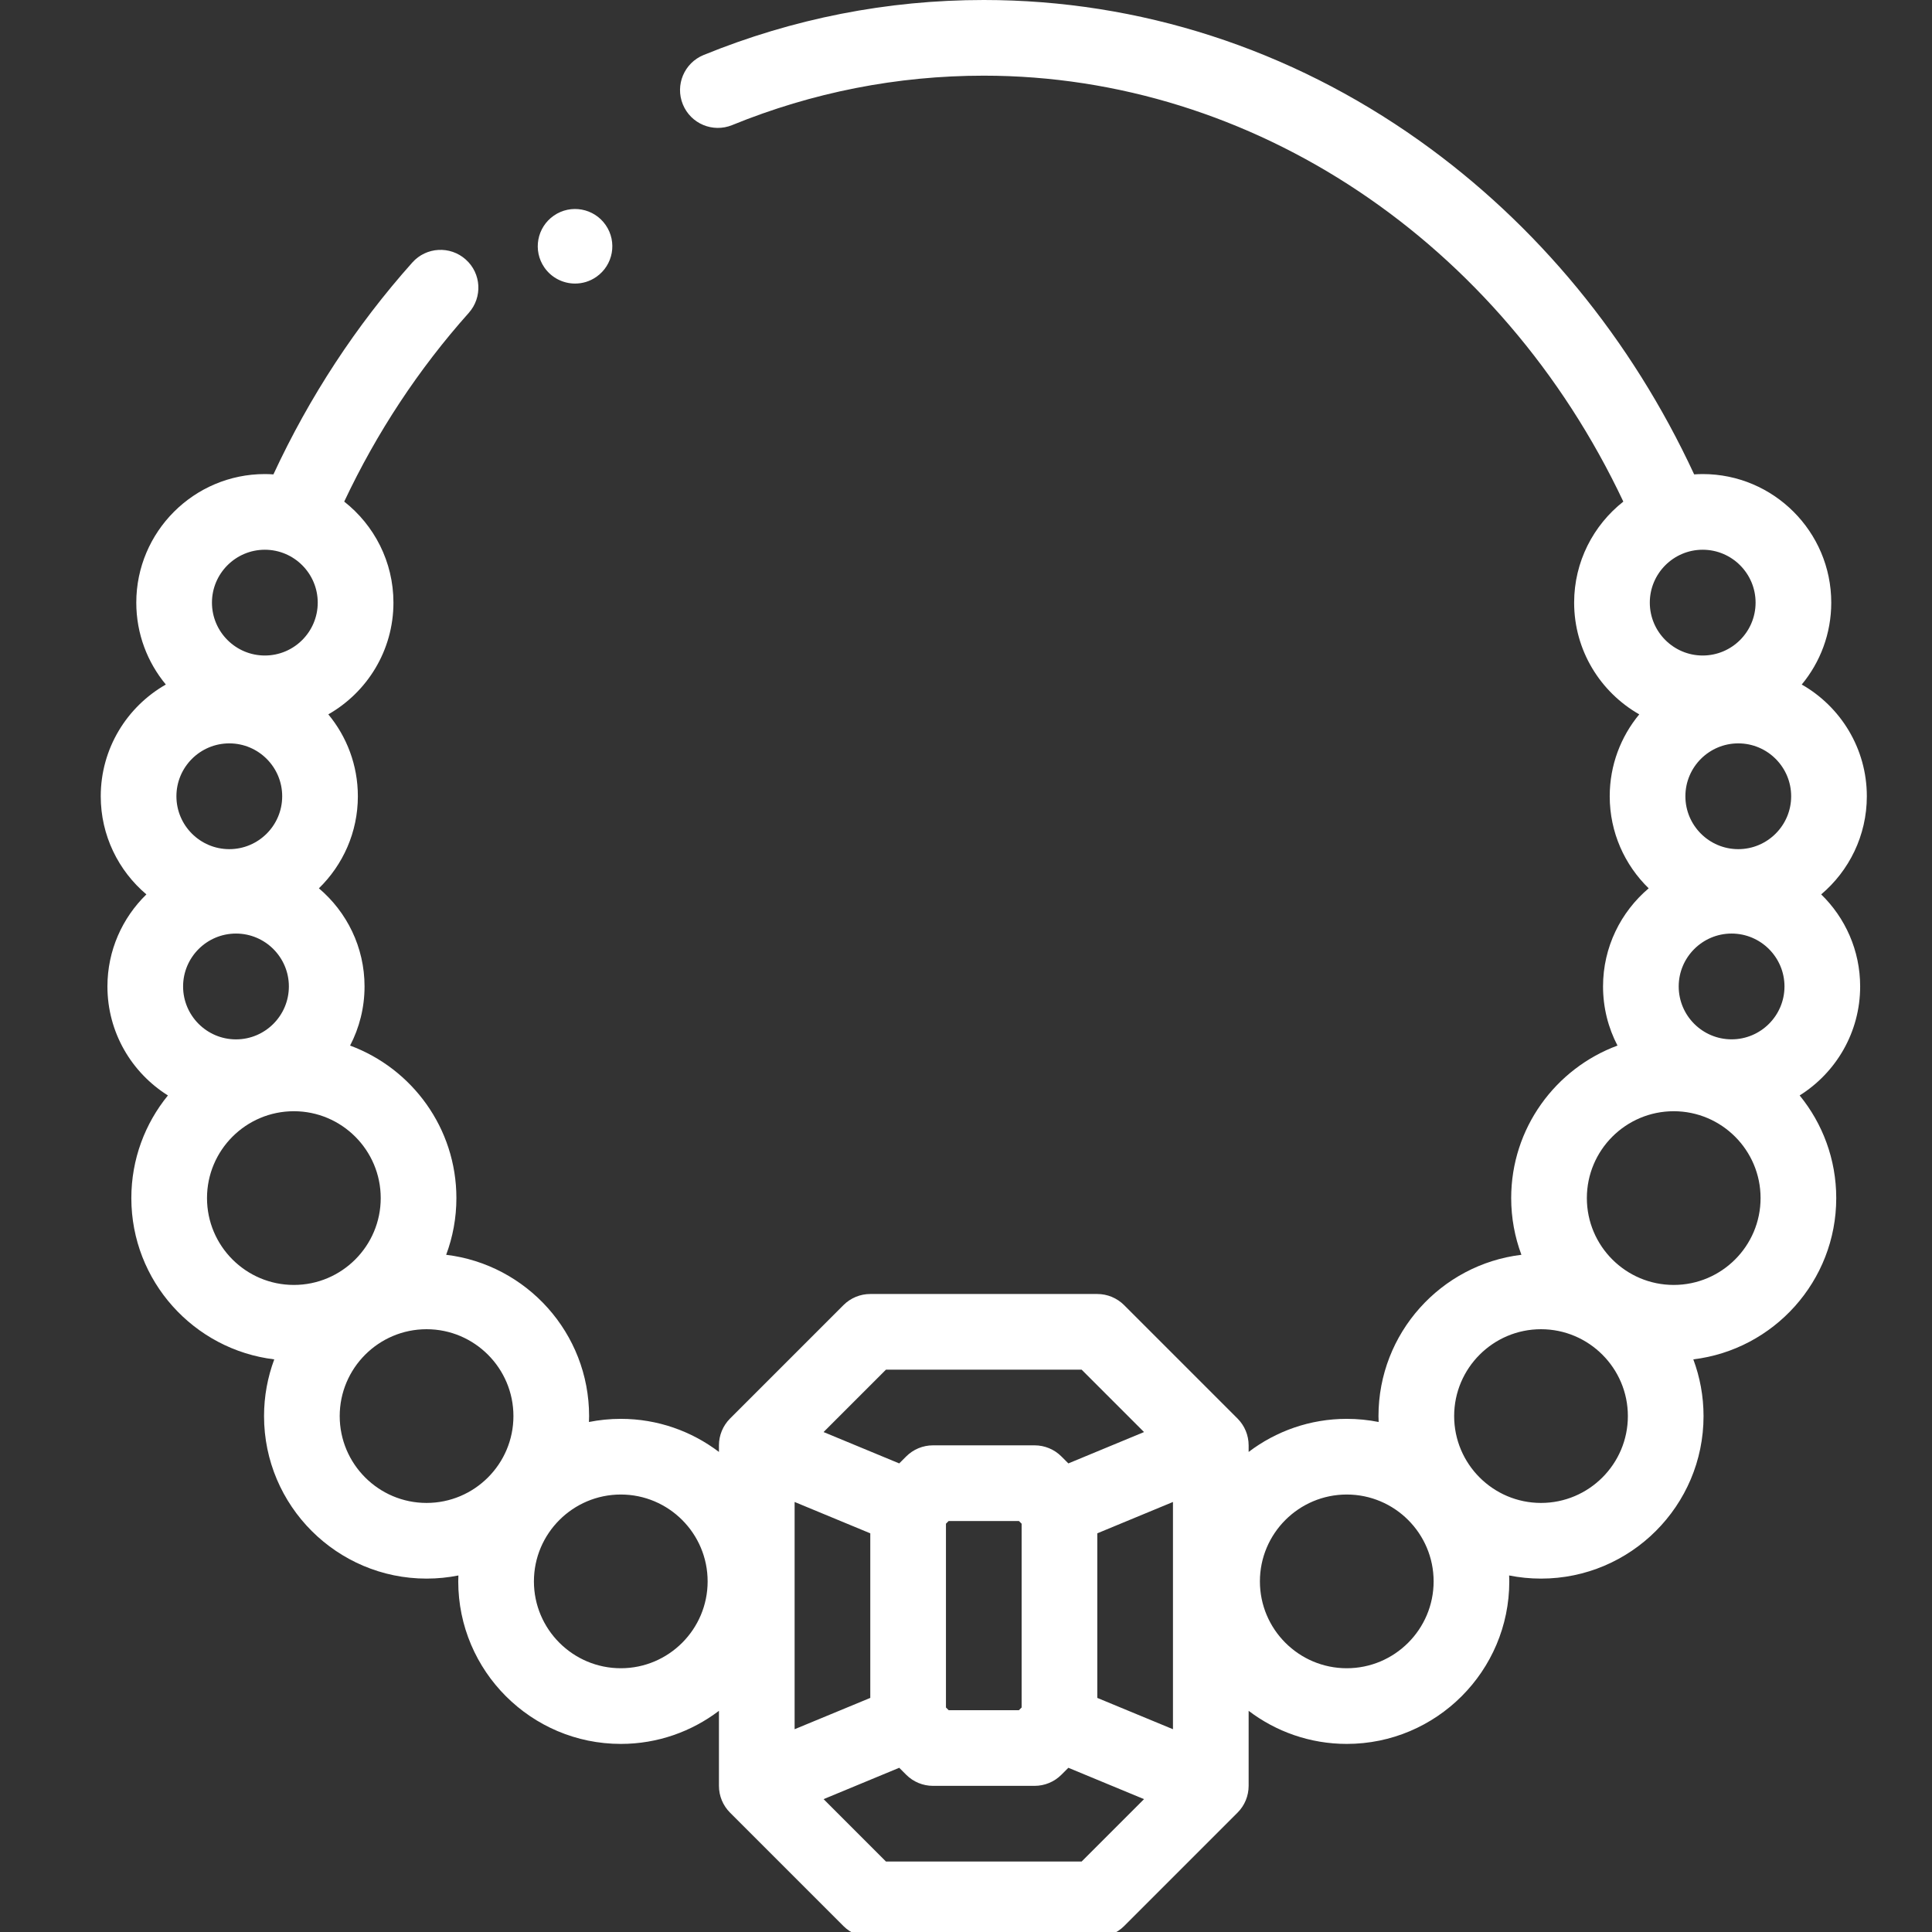 <svg width="48" height="48" viewBox="0 0 48 48" fill="none" xmlns="http://www.w3.org/2000/svg">
<rect x="0" y="0" width="48" height="48" fill="#333333" stroke="none"/>
<g clip-path="url(#clip0_13145_73598)">
<g clip-path="url(#clip1_13145_73598)">
<path d="M46.215 24.508C46.215 23.612 45.844 22.802 45.247 22.221C45.94 21.635 46.381 20.759 46.381 19.783C46.381 18.595 45.729 17.557 44.764 17.007C45.222 16.454 45.497 15.745 45.497 14.972C45.497 13.211 44.065 11.778 42.303 11.778C42.232 11.778 42.161 11.781 42.091 11.786C40.532 8.425 38.184 5.569 35.264 3.494C32.048 1.208 28.306 4.51154e-06 24.442 3.83593e-06C22.046 3.41707e-06 19.704 0.46 17.48 1.367C16.999 1.564 16.769 2.112 16.965 2.593C17.161 3.074 17.709 3.304 18.19 3.108C20.188 2.293 22.291 1.88 24.442 1.88C31.131 1.88 37.285 6.007 40.331 12.462C39.588 13.048 39.109 13.955 39.109 14.972C39.109 16.16 39.762 17.198 40.727 17.748C40.269 18.301 39.993 19.01 39.993 19.783C39.993 20.679 40.364 21.489 40.961 22.07C40.268 22.657 39.827 23.532 39.827 24.508C39.827 25.038 39.957 25.537 40.186 25.977C38.646 26.547 37.545 28.03 37.545 29.766C37.545 30.261 37.635 30.736 37.799 31.175C35.801 31.416 34.248 33.121 34.248 35.183C34.248 35.232 34.25 35.28 34.252 35.329C33.996 35.278 33.731 35.251 33.46 35.251C32.545 35.251 31.7 35.558 31.022 36.073L31.022 35.909C31.022 35.66 30.923 35.421 30.747 35.244L27.927 32.424C27.75 32.248 27.511 32.149 27.262 32.149L21.622 32.149C21.372 32.149 21.133 32.248 20.957 32.424L18.137 35.244C17.961 35.421 17.862 35.66 17.862 35.909L17.862 36.073C17.184 35.558 16.339 35.251 15.424 35.251C15.153 35.251 14.888 35.278 14.632 35.329C14.634 35.281 14.636 35.232 14.636 35.183C14.636 33.121 13.083 31.416 11.085 31.175C11.249 30.736 11.339 30.261 11.339 29.766C11.339 28.03 10.238 26.547 8.698 25.977C8.927 25.537 9.057 25.038 9.057 24.508C9.057 23.532 8.616 22.657 7.923 22.07C8.519 21.489 8.891 20.679 8.891 19.783C8.891 19.01 8.615 18.301 8.157 17.748C9.122 17.198 9.775 16.16 9.775 14.972C9.775 13.955 9.296 13.047 8.552 12.462C9.362 10.743 10.401 9.169 11.646 7.774C11.992 7.386 11.959 6.792 11.571 6.447C11.184 6.101 10.59 6.134 10.244 6.522C8.847 8.087 7.689 9.855 6.793 11.786C6.723 11.781 6.652 11.778 6.581 11.778C4.819 11.778 3.386 13.211 3.386 14.972C3.386 15.745 3.662 16.454 4.12 17.007C3.155 17.557 2.503 18.595 2.503 19.783C2.503 20.759 2.944 21.635 3.637 22.221C3.041 22.802 2.669 23.612 2.669 24.508C2.669 25.649 3.27 26.651 4.172 27.216C3.604 27.912 3.263 28.8 3.263 29.766C3.263 31.828 4.816 33.532 6.814 33.773C6.65 34.213 6.56 34.687 6.56 35.183C6.56 37.409 8.371 39.22 10.598 39.22C10.869 39.22 11.133 39.193 11.389 39.142C11.388 39.191 11.385 39.24 11.385 39.289C11.385 41.515 13.197 43.327 15.424 43.327C16.339 43.327 17.183 43.02 17.862 42.505L17.862 44.369C17.862 44.619 17.961 44.858 18.137 45.034L20.957 47.854C21.133 48.03 21.372 48.129 21.622 48.129L27.262 48.129C27.511 48.129 27.75 48.03 27.927 47.854L30.747 45.034C30.923 44.858 31.022 44.619 31.022 44.369L31.022 42.505C31.7 43.02 32.545 43.327 33.46 43.327C35.687 43.327 37.498 41.515 37.498 39.289C37.498 39.24 37.496 39.191 37.494 39.142C37.751 39.193 38.015 39.22 38.286 39.22C40.512 39.22 42.324 37.409 42.324 35.183C42.324 34.687 42.234 34.213 42.07 33.773C44.068 33.532 45.621 31.828 45.621 29.766C45.621 28.8 45.28 27.912 44.712 27.216C45.613 26.651 46.215 25.649 46.215 24.508V24.508ZM4.549 24.508C4.549 23.784 5.138 23.194 5.863 23.194C6.588 23.194 7.177 23.784 7.177 24.508C7.177 25.233 6.588 25.823 5.863 25.823C5.138 25.823 4.549 25.233 4.549 24.508ZM5.697 18.469C6.422 18.469 7.011 19.058 7.011 19.783C7.011 20.507 6.422 21.097 5.697 21.097C4.972 21.097 4.383 20.507 4.383 19.783C4.383 19.058 4.972 18.469 5.697 18.469ZM6.58 13.658C7.305 13.658 7.894 14.248 7.894 14.972C7.894 15.697 7.305 16.286 6.58 16.286C5.856 16.286 5.266 15.697 5.266 14.972C5.266 14.248 5.856 13.658 6.58 13.658ZM5.143 29.766C5.143 28.576 6.111 27.608 7.301 27.608C8.491 27.608 9.459 28.576 9.459 29.766C9.459 30.956 8.491 31.924 7.301 31.924C6.111 31.924 5.143 30.956 5.143 29.766V29.766ZM8.44 35.182C8.44 33.993 9.408 33.024 10.598 33.024C11.788 33.024 12.756 33.993 12.756 35.182C12.756 36.372 11.788 37.34 10.598 37.34C9.408 37.34 8.44 36.372 8.44 35.182ZM15.424 41.447C14.234 41.447 13.265 40.479 13.265 39.289C13.265 38.099 14.234 37.131 15.424 37.131C16.614 37.131 17.581 38.099 17.581 39.289C17.581 40.479 16.614 41.447 15.424 41.447ZM27.262 42.184L27.262 38.095L29.142 37.316L29.142 42.962L27.262 42.184ZM19.742 37.316L21.622 38.095L21.622 42.184L19.742 42.962L19.742 37.316ZM23.502 42.422L23.502 37.856L23.569 37.789L25.315 37.789L25.382 37.856L25.382 42.422L25.315 42.489L23.569 42.489L23.502 42.422ZM22.011 34.029L26.873 34.029L28.423 35.579L26.543 36.358L26.369 36.184C26.193 36.008 25.954 35.909 25.704 35.909L23.18 35.909C22.93 35.909 22.691 36.008 22.515 36.184L22.341 36.358L20.461 35.579L22.011 34.029ZM26.873 46.249L22.011 46.249L20.462 44.699L22.341 43.92L22.515 44.094C22.691 44.27 22.93 44.369 23.18 44.369L25.704 44.369C25.954 44.369 26.193 44.27 26.369 44.094L26.543 43.92L28.423 44.699L26.873 46.249ZM43.021 25.822C42.297 25.822 41.707 25.233 41.707 24.508C41.707 23.784 42.297 23.194 43.021 23.194C43.745 23.194 44.335 23.784 44.335 24.508C44.335 25.233 43.745 25.822 43.021 25.822ZM44.501 19.783C44.501 20.507 43.911 21.097 43.187 21.097C42.462 21.097 41.873 20.507 41.873 19.783C41.873 19.058 42.462 18.469 43.187 18.469C43.911 18.469 44.501 19.058 44.501 19.783ZM43.617 14.972C43.617 15.697 43.028 16.286 42.303 16.286C41.579 16.286 40.989 15.697 40.989 14.972C40.989 14.248 41.579 13.658 42.303 13.658C43.028 13.658 43.617 14.248 43.617 14.972ZM33.46 41.447C32.27 41.447 31.302 40.479 31.302 39.289C31.302 38.099 32.27 37.131 33.46 37.131C34.65 37.131 35.618 38.099 35.618 39.289C35.618 40.479 34.65 41.447 33.46 41.447ZM38.286 37.34C37.096 37.34 36.128 36.372 36.128 35.182C36.128 33.993 37.096 33.024 38.286 33.024C39.476 33.024 40.444 33.993 40.444 35.182C40.444 36.372 39.476 37.34 38.286 37.34V37.34ZM41.583 31.924C40.393 31.924 39.425 30.956 39.425 29.766C39.425 28.576 40.393 27.608 41.583 27.608C42.773 27.608 43.741 28.576 43.741 29.766C43.741 30.956 42.773 31.924 41.583 31.924Z" fill="white"/>
<path d="M14.287 7.045C14.47 7.045 14.653 6.992 14.814 6.88L14.814 6.88C15.235 6.589 15.34 6.012 15.048 5.591C14.757 5.171 14.18 5.066 13.76 5.357C13.339 5.649 13.234 6.225 13.525 6.646C13.705 6.905 13.994 7.045 14.287 7.045Z" fill="white"/>
</g>
</g>
<defs>
<clipPath id="clip0_13145_73598">
<rect width="48" height="48" fill="white"/>
</clipPath>
<clipPath id="clip1_13145_73598">
<rect width="47.421" height="48.221" fill="white" transform="translate(0.72)"/>
</clipPath>
</defs>
</svg>
